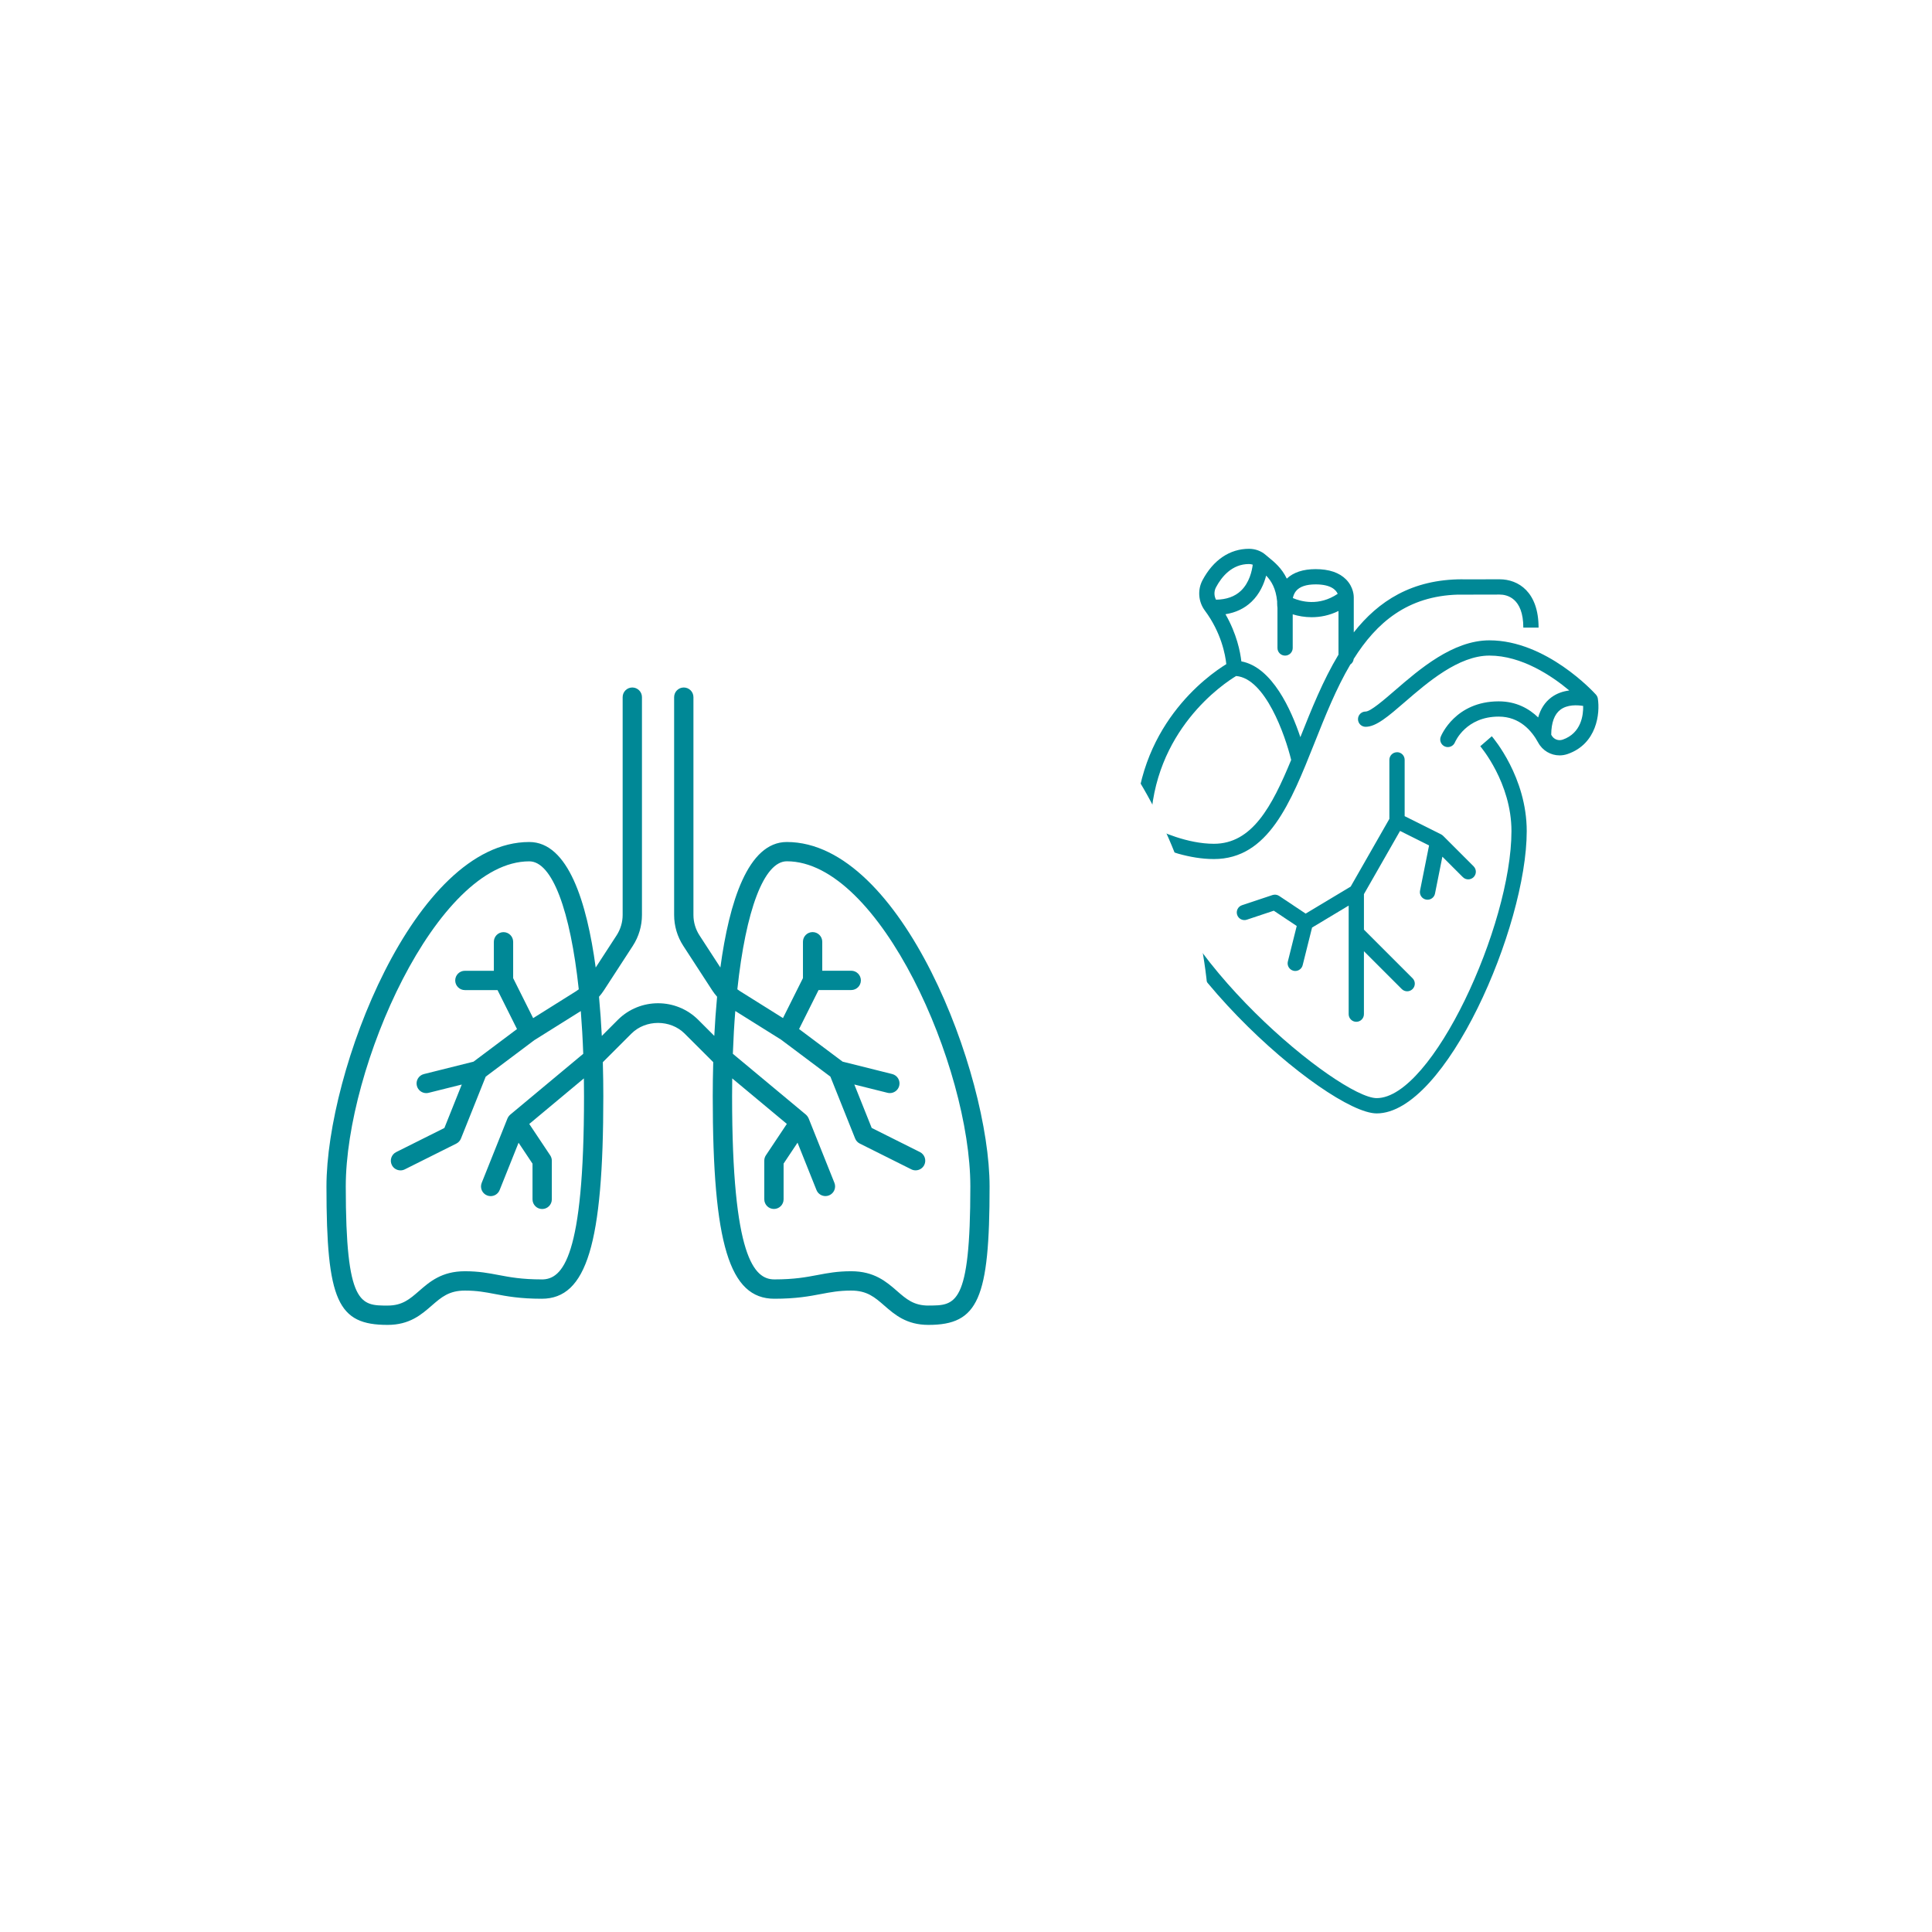 <?xml version="1.0" encoding="UTF-8"?><svg id="Capa_1" xmlns="http://www.w3.org/2000/svg" xmlns:xlink="http://www.w3.org/1999/xlink" viewBox="0 0 1076.61 1076.61"><defs><style>.cls-1{fill:none;}.cls-2{filter:url(#drop-shadow-1);}.cls-2,.cls-3{fill:#fff;}.cls-3{filter:url(#drop-shadow-2);}.cls-4{fill:#008896;}</style><filter id="drop-shadow-1" x="457.95" y="134.66" width="643.68" height="643.2" filterUnits="userSpaceOnUse"><feOffset dx="26.58" dy="0"/><feGaussianBlur result="blur" stdDeviation="29.53"/><feFlood flood-color="#010101" flood-opacity=".34"/><feComposite in2="blur" operator="in"/><feComposite in="SourceGraphic"/></filter><filter id="drop-shadow-2" x="17.17" y="195.96" width="762.24" height="762.72" filterUnits="userSpaceOnUse"><feOffset dx="31.52" dy="0"/><feGaussianBlur result="blur-2" stdDeviation="35.02"/><feFlood flood-color="#010101" flood-opacity=".34"/><feComposite in2="blur-2" operator="in"/><feComposite in="SourceGraphic"/></filter></defs><rect class="cls-1" width="1076.61" height="1076.61"/><circle class="cls-2" cx="753.15" cy="456.09" r="232.72"/><path class="cls-4" d="M890.39,389.23c-.02-.15-.07-.3-.11-.45,0-.03-.01-.07-.03-.11-.07-.24-.17-.46-.28-.68-.03-.06-.07-.11-.1-.17-.09-.16-.19-.31-.3-.45-.05-.07-.1-.13-.15-.19-.03-.04-.06-.08-.09-.12-1.11-1.23-27.61-30.23-59.37-30.23-20.34,0-38.99,16.12-52.61,27.89-6.08,5.25-13.64,11.79-16.36,11.79-2.35,0-4.25,1.9-4.25,4.25s1.9,4.25,4.25,4.25c5.89,0,12.61-5.81,21.92-13.86,12.61-10.9,29.88-25.82,47.05-25.82,18.07,0,34.85,11.35,44.52,19.44-3.36.43-6.9,1.53-10.03,3.87-3.53,2.63-5.96,6.37-7.31,11.15-4.99-4.83-12.14-8.96-21.98-8.96-24.09,0-31.97,18.87-32.29,19.67-.87,2.17.17,4.62,2.34,5.51,2.16.87,4.64-.16,5.54-2.31.25-.59,6.21-14.37,24.41-14.37,11.68,0,18.4,7.87,21.99,14.48,2.44,4.51,7.06,7.13,11.93,7.13,1.49,0,3-.25,4.48-.76,16.33-5.66,18.15-22.73,16.82-30.97ZM870.78,412.17c-2.37.81-4.95-.19-6.15-2.39-.07-.12-.14-.25-.21-.38.05-6.71,1.77-11.39,5.11-13.91,3.9-2.94,9.42-2.64,12.69-2.11.12,4.98-.98,15.17-11.44,18.8Z"/><path class="cls-4" d="M824.87,415.83c.17.2,17.39,20.37,17.39,47.29,0,52.56-44.16,148.81-75.11,148.81-20.56,0-118.34-79.68-125.57-141.71,7.78,3.52,21.18,8.49,34.87,8.49,30.29,0,42.78-31.36,56-64.56,6.04-15.18,12.16-30.54,20.02-43.85,1.03-.68,1.73-1.79,1.87-3.08,12.73-20.28,30.01-35.11,58.22-35.87v.02s15.53-.05,23.08-.05c3.98,0,13.23,1.8,13.23,18.42h8.5c0-19.85-11.23-26.93-21.73-26.93-5.6,0-15.57.03-20.37.04-.14-.01-.27-.04-.41-.04-28.14,0-46.77,12.18-60.47,29.59v-19.59c0-.56-.03-5.57-4.26-9.88-3.77-3.84-9.49-5.78-17-5.78-6.95,0-12.34,1.78-16.07,5.29-2.81-5.87-6.88-9.19-9.99-11.74-.62-.5-1.2-.98-1.74-1.45-2.51-2.21-5.83-3.43-9.34-3.43-10.68,0-19.86,6.2-25.87,17.46-2.88,5.39-2.37,12.04,1.28,16.94,9.21,12.37,11.43,24.81,11.96,29.87-10.51,6.46-50.73,35.01-50.73,93.05,0,65.29,107.16,157.31,134.52,157.31,38.48,0,83.62-103.98,83.62-157.31,0-30.06-18.67-51.94-19.46-52.86l-6.43,5.57ZM733.13,325.65c8.57,0,11.38,3.14,12.31,5.26-10.53,7.12-20.61,4.25-25,2.36.27-1.31.79-2.72,1.77-3.92,2.03-2.46,5.7-3.7,10.92-3.7ZM711.7,335.13c0,.2-.01.39-.01.58,0,.1,0,.19,0,.29,0,1.23.11,2.2.18,2.74v22.35c0,2.35,1.9,4.25,4.25,4.25s4.25-1.9,4.25-4.25v-18.76c3.05.95,6.65,1.61,10.56,1.61,4.68,0,9.81-.94,14.95-3.47v24.33c-8.6,14.25-15.08,30.5-21.25,45.98-5.02-15.03-15.62-38.98-32.88-42.23-.6-5.29-2.56-15.33-8.85-26.27,5.73-.9,10.59-3.21,14.49-6.93,4.65-4.44,7-10.04,8.18-14.6,2.87,2.99,5.44,7.16,6.12,14.38ZM677.62,327.27c3.15-5.91,8.9-12.96,18.37-12.96.75,0,1.46.13,2.1.36-.43,3.44-1.85,10.05-6.61,14.56-3.4,3.22-8.04,4.86-13.86,4.95-1.13-2.14-1.16-4.74,0-6.91ZM688.84,376.71c16.22,1.34,27.29,32.87,30.67,46.76-10.79,26.15-21.83,46.73-43.07,46.73-14.78,0-29.81-6.86-35.28-9.63,1.23-53.68,41.01-79.85,47.68-83.86Z"/><path class="cls-4" d="M778.48,419.19c-2.35,0-4.25,1.9-4.25,4.25v32.88l-21.57,37.74-25.08,15.05-14.77-9.85c-1.09-.72-2.46-.91-3.7-.5l-17.01,5.67c-2.23.74-3.43,3.15-2.69,5.38.74,2.23,3.16,3.44,5.38,2.69l15.03-5.01,12.78,8.52-4.94,19.77c-.57,2.28.81,4.59,3.09,5.16.35.09.69.13,1.04.13,1.9,0,3.64-1.29,4.12-3.22l5.24-20.97,20.4-12.24v15.16s0,0,0,0v45.35c0,2.35,1.9,4.25,4.25,4.25s4.25-1.9,4.25-4.25v-35.09l21.09,21.09c.83.83,1.92,1.25,3.01,1.25s2.18-.42,3.01-1.25c1.66-1.66,1.66-4.35,0-6.01l-27.1-27.1v-19.79l20.12-35.21,16.17,8.09-5.03,25.16c-.46,2.3,1.03,4.54,3.34,5,.28.06.56.08.84.08,1.98,0,3.76-1.4,4.16-3.42l4.11-20.56,11.39,11.39c.83.83,1.92,1.25,3.01,1.25s2.18-.42,3.01-1.25c1.66-1.66,1.66-4.35,0-6.01l-16.98-16.98s-.01-.01-.02-.02h0c-.18-.18-.37-.34-.57-.48-.07-.05-.14-.08-.21-.13-.11-.07-.21-.14-.32-.2l-20.33-10.16v-31.39c0-2.35-1.9-4.25-4.25-4.25Z"/><circle class="cls-3" cx="366.69" cy="577.29" r="275.95"/><path class="cls-4" d="M438.44,469.21c-21.66,0-32.08,33.51-37.01,69.94l-11.63-17.9c-2.21-3.4-3.38-7.35-3.38-11.41v-121.35c0-2.97-2.41-5.38-5.38-5.38s-5.38,2.41-5.38,5.38v121.35c0,6.16,1.77,12.13,5.13,17.28l16.1,24.77c.81,1.25,1.72,2.43,2.71,3.55-.69,7.42-1.2,14.77-1.56,21.81l-8.91-8.91c-12.37-12.37-32.49-12.37-44.86,0l-8.91,8.93c-.36-7.04-.87-14.4-1.56-21.82.98-1.13,1.9-2.31,2.71-3.56l16.09-24.76c3.36-5.15,5.13-11.13,5.13-17.29v-121.35c0-2.97-2.41-5.38-5.38-5.38s-5.38,2.41-5.38,5.38v121.35c0,4.06-1.17,8.01-3.39,11.42l-11.63,17.89c-4.93-36.43-15.35-69.94-37.01-69.94-64.16,0-113.02,127.93-113.02,191.95s6.37,77.14,34.08,77.14c12.22,0,18.77-5.7,24.55-10.73,5.39-4.69,9.64-8.39,18.51-8.39,6.71,0,11.36.88,16.74,1.91,6.51,1.24,13.89,2.64,26.09,2.64,25.01,0,34.31-30.57,34.31-112.79,0-5.51-.07-11.97-.27-19.03l15.94-15.94c7.92-7.92,21.72-7.92,29.64,0l15.94,15.91c-.2,7.07-.27,13.54-.27,19.06,0,82.22,9.3,112.79,34.31,112.79,12.19,0,19.58-1.4,26.08-2.64,5.39-1.02,10.03-1.91,16.74-1.91,8.87,0,13.12,3.7,18.51,8.39,5.78,5.03,12.33,10.73,24.55,10.73,27.71,0,34.08-14.42,34.08-77.14s-48.86-191.95-113.02-191.95ZM301.88,712.95c-11.18,0-17.74-1.25-24.08-2.45-5.67-1.08-11.03-2.1-18.75-2.1-12.89,0-19.63,5.86-25.57,11.04-5.19,4.52-9.29,8.09-17.48,8.09-15.04,0-23.32,0-23.32-66.37s50.53-181.18,102.25-181.18c12.83,0,22.89,27.5,27.59,71.32-.49.37-.98.74-1.5,1.06l-23.92,15-11.14-22.28v-20.26c0-2.97-2.41-5.38-5.38-5.38s-5.38,2.41-5.38,5.38v16.15h-16.15c-2.97,0-5.38,2.41-5.38,5.38s2.41,5.38,5.38,5.38h18.2l10.85,21.71-24.24,18.18-27.65,6.91c-2.88.72-4.64,3.64-3.91,6.53.61,2.44,2.81,4.08,5.22,4.08.43,0,.87-.05,1.31-.16l18.49-4.62-9.68,24.2-26.87,13.44c-2.66,1.33-3.74,4.56-2.41,7.22.94,1.89,2.85,2.97,4.82,2.97.81,0,1.63-.18,2.4-.57l28.7-14.35c1.18-.59,2.1-1.59,2.59-2.82l13.79-34.48,27.12-20.36,25.87-16.2c.6,7.55,1.06,15.51,1.36,23.82l-40.7,33.92c-.07.06-.12.12-.18.18-.12.11-.24.23-.35.36-.12.14-.24.28-.34.42-.09.12-.18.25-.26.38-.11.18-.2.36-.28.54-.04.09-.09.16-.13.25l-14.35,35.88c-1.1,2.76.24,5.89,3,6.99.65.26,1.33.39,2,.39,2.13,0,4.16-1.28,5-3.38l10.55-26.38,7.77,11.66v19.9c0,2.97,2.41,5.38,5.38,5.38s5.38-2.41,5.38-5.38v-21.53c0-1.06-.31-2.1-.9-2.99l-11.67-17.5,30.44-25.39c.05,3.29.07,6.62.07,10,0,89.91-11.9,102.03-23.54,102.03ZM517.38,727.53c-8.19,0-12.29-3.57-17.48-8.09-5.94-5.17-12.68-11.04-25.57-11.04-7.73,0-13.08,1.02-18.75,2.1-6.34,1.2-12.9,2.45-24.08,2.45s-23.54-12.12-23.54-102.03c0-3.37.03-6.7.07-9.98l30.44,25.36-11.67,17.5c-.59.88-.9,1.92-.9,2.99v21.53c0,2.97,2.41,5.38,5.38,5.38s5.38-2.41,5.38-5.38v-19.9l7.77-11.66,10.55,26.38c.84,2.11,2.86,3.38,5,3.38.67,0,1.34-.12,2-.39,2.76-1.1,4.1-4.24,3-6.99l-14.35-35.88c-.04-.09-.09-.17-.13-.25-.08-.18-.17-.36-.28-.53-.09-.14-.18-.28-.28-.41-.1-.13-.2-.26-.31-.39-.13-.14-.26-.27-.39-.4-.06-.05-.1-.11-.16-.16l-40.7-33.89c.3-8.32.75-16.28,1.36-23.84l25.49,15.95,27.5,20.62,13.79,34.48c.49,1.23,1.41,2.23,2.59,2.82l28.7,14.35c.77.39,1.59.57,2.4.57,1.97,0,3.88-1.09,4.82-2.97,1.33-2.66.25-5.89-2.41-7.22l-26.87-13.44-9.68-24.2,18.49,4.62c.44.11.88.16,1.31.16,2.41,0,4.61-1.63,5.22-4.08.72-2.88-1.03-5.81-3.91-6.53l-27.65-6.91-24.25-18.17,10.86-21.73h18.2c2.97,0,5.38-2.41,5.38-5.38s-2.41-5.38-5.38-5.38h-16.14v-16.15c0-2.97-2.41-5.38-5.38-5.38s-5.38,2.41-5.38,5.38v20.26l-11.13,22.27-23.92-14.98c-.52-.33-1.02-.69-1.51-1.06,4.7-43.83,14.76-71.33,27.59-71.33,51.73,0,102.25,114.64,102.25,181.18s-8.28,66.37-23.32,66.37Z"/></svg>